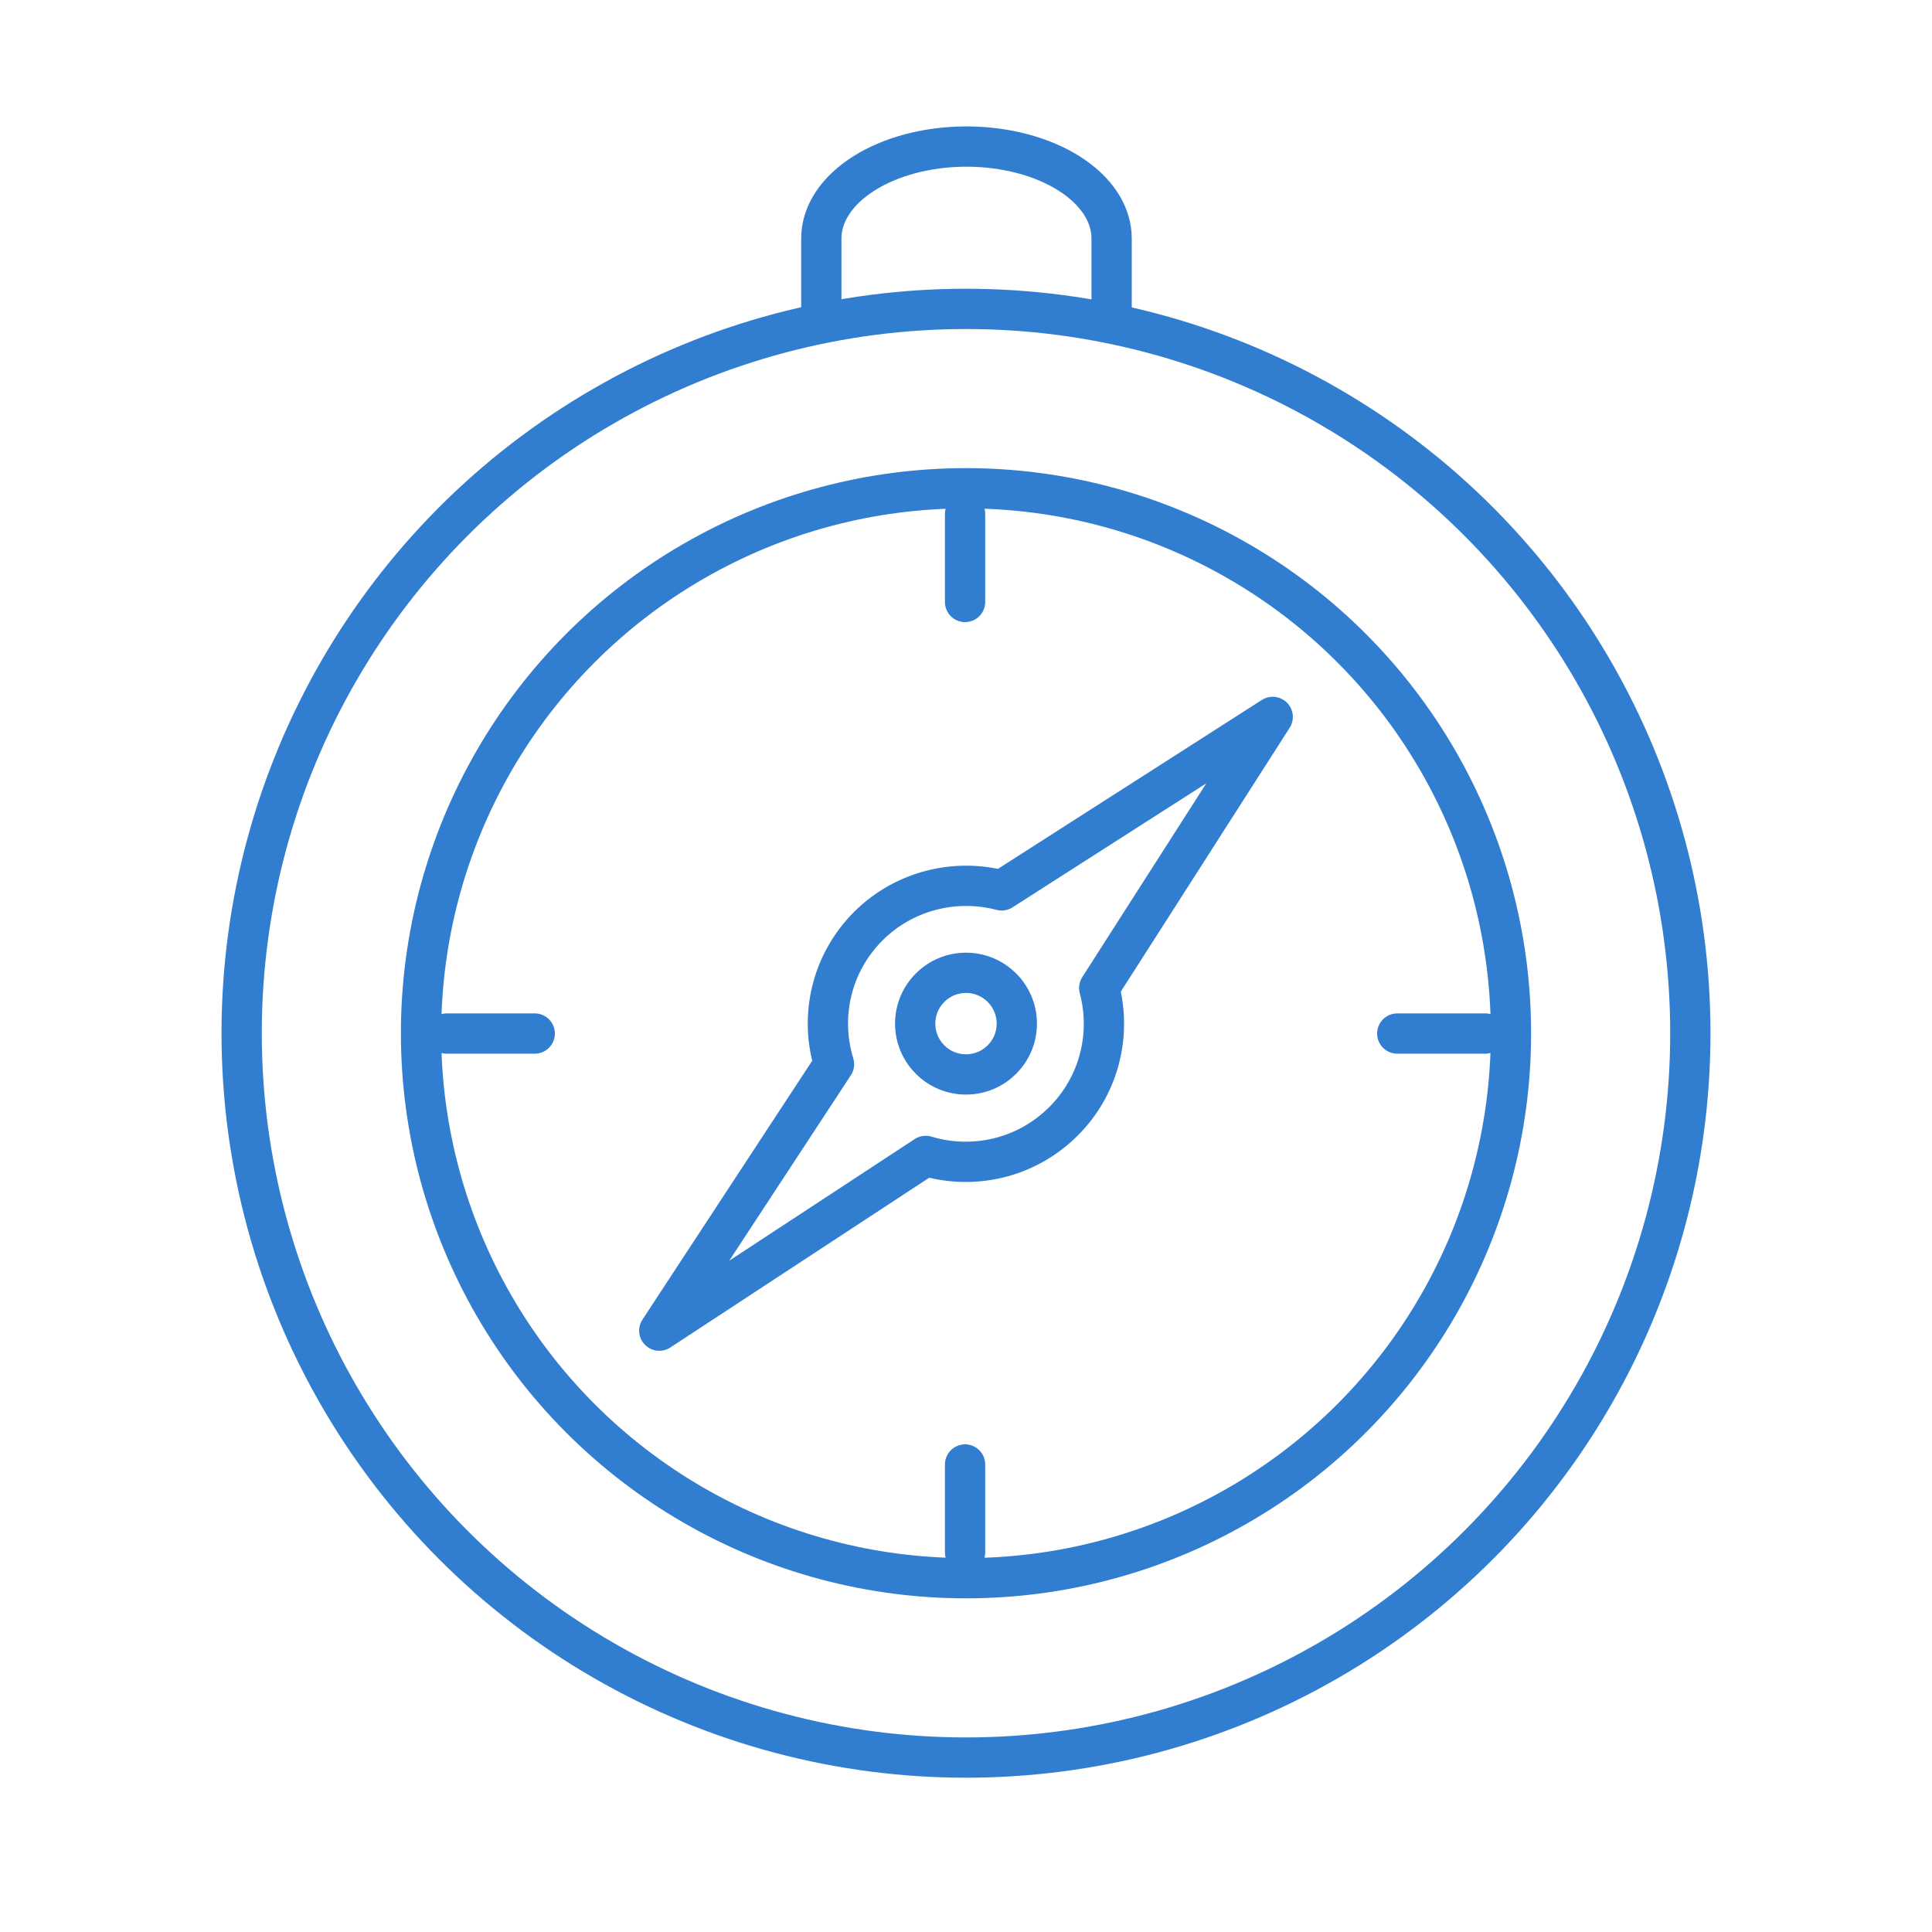 <?xml version="1.0" encoding="utf-8"?>
<!-- Generator: Adobe Illustrator 26.1.0, SVG Export Plug-In . SVG Version: 6.00 Build 0)  -->
<svg version="1.1" id="_x31_" xmlns="http://www.w3.org/2000/svg" xmlns:xlink="http://www.w3.org/1999/xlink" x="0px" y="0px"
	 viewBox="0 0 62.36 62.36" style="enable-background:new 0 0 62.36 62.36;" xml:space="preserve">
<style type="text/css">
	.st0{fill:none;stroke:#317ED0;stroke-width:1.3;stroke-linecap:round;stroke-linejoin:round;stroke-miterlimit:10;}
</style>
<g id="_x31__00000144312309051410762090000017284733102349892496_">
	<circle class="st0" cx="31.18" cy="33.35" r="17.59"/>
	<circle class="st0" cx="31.18" cy="33.35" r="23.38"/>
	<circle class="st0" cx="31.18" cy="33.04" r="1.64"/>
	<path class="st0" d="M34.33,36.19c1.16-1.16,1.55-2.81,1.15-4.3l5.6-8.75l-8.75,5.6c-1.48-0.39-3.13-0.01-4.3,1.15
		c-1.21,1.21-1.58,2.93-1.11,4.46l-5.64,8.6l8.6-5.64C31.4,37.77,33.12,37.4,34.33,36.19z"/>
	<path class="st0" d="M31.15,16.59v2.84V16.59z"/>
	<path class="st0" d="M31.15,47.27v2.84V47.27z"/>
	<path class="st0" d="M14.42,33.36h2.84H14.42z"/>
	<path class="st0" d="M45.1,33.36h2.84H45.1z"/>
	<path class="st0" d="M26.51,10.02V7.7c0-1.64,2.09-2.97,4.7-2.97h-0.03c2.61,0,4.7,1.33,4.7,2.97v2.23"/>
</g>
</svg>